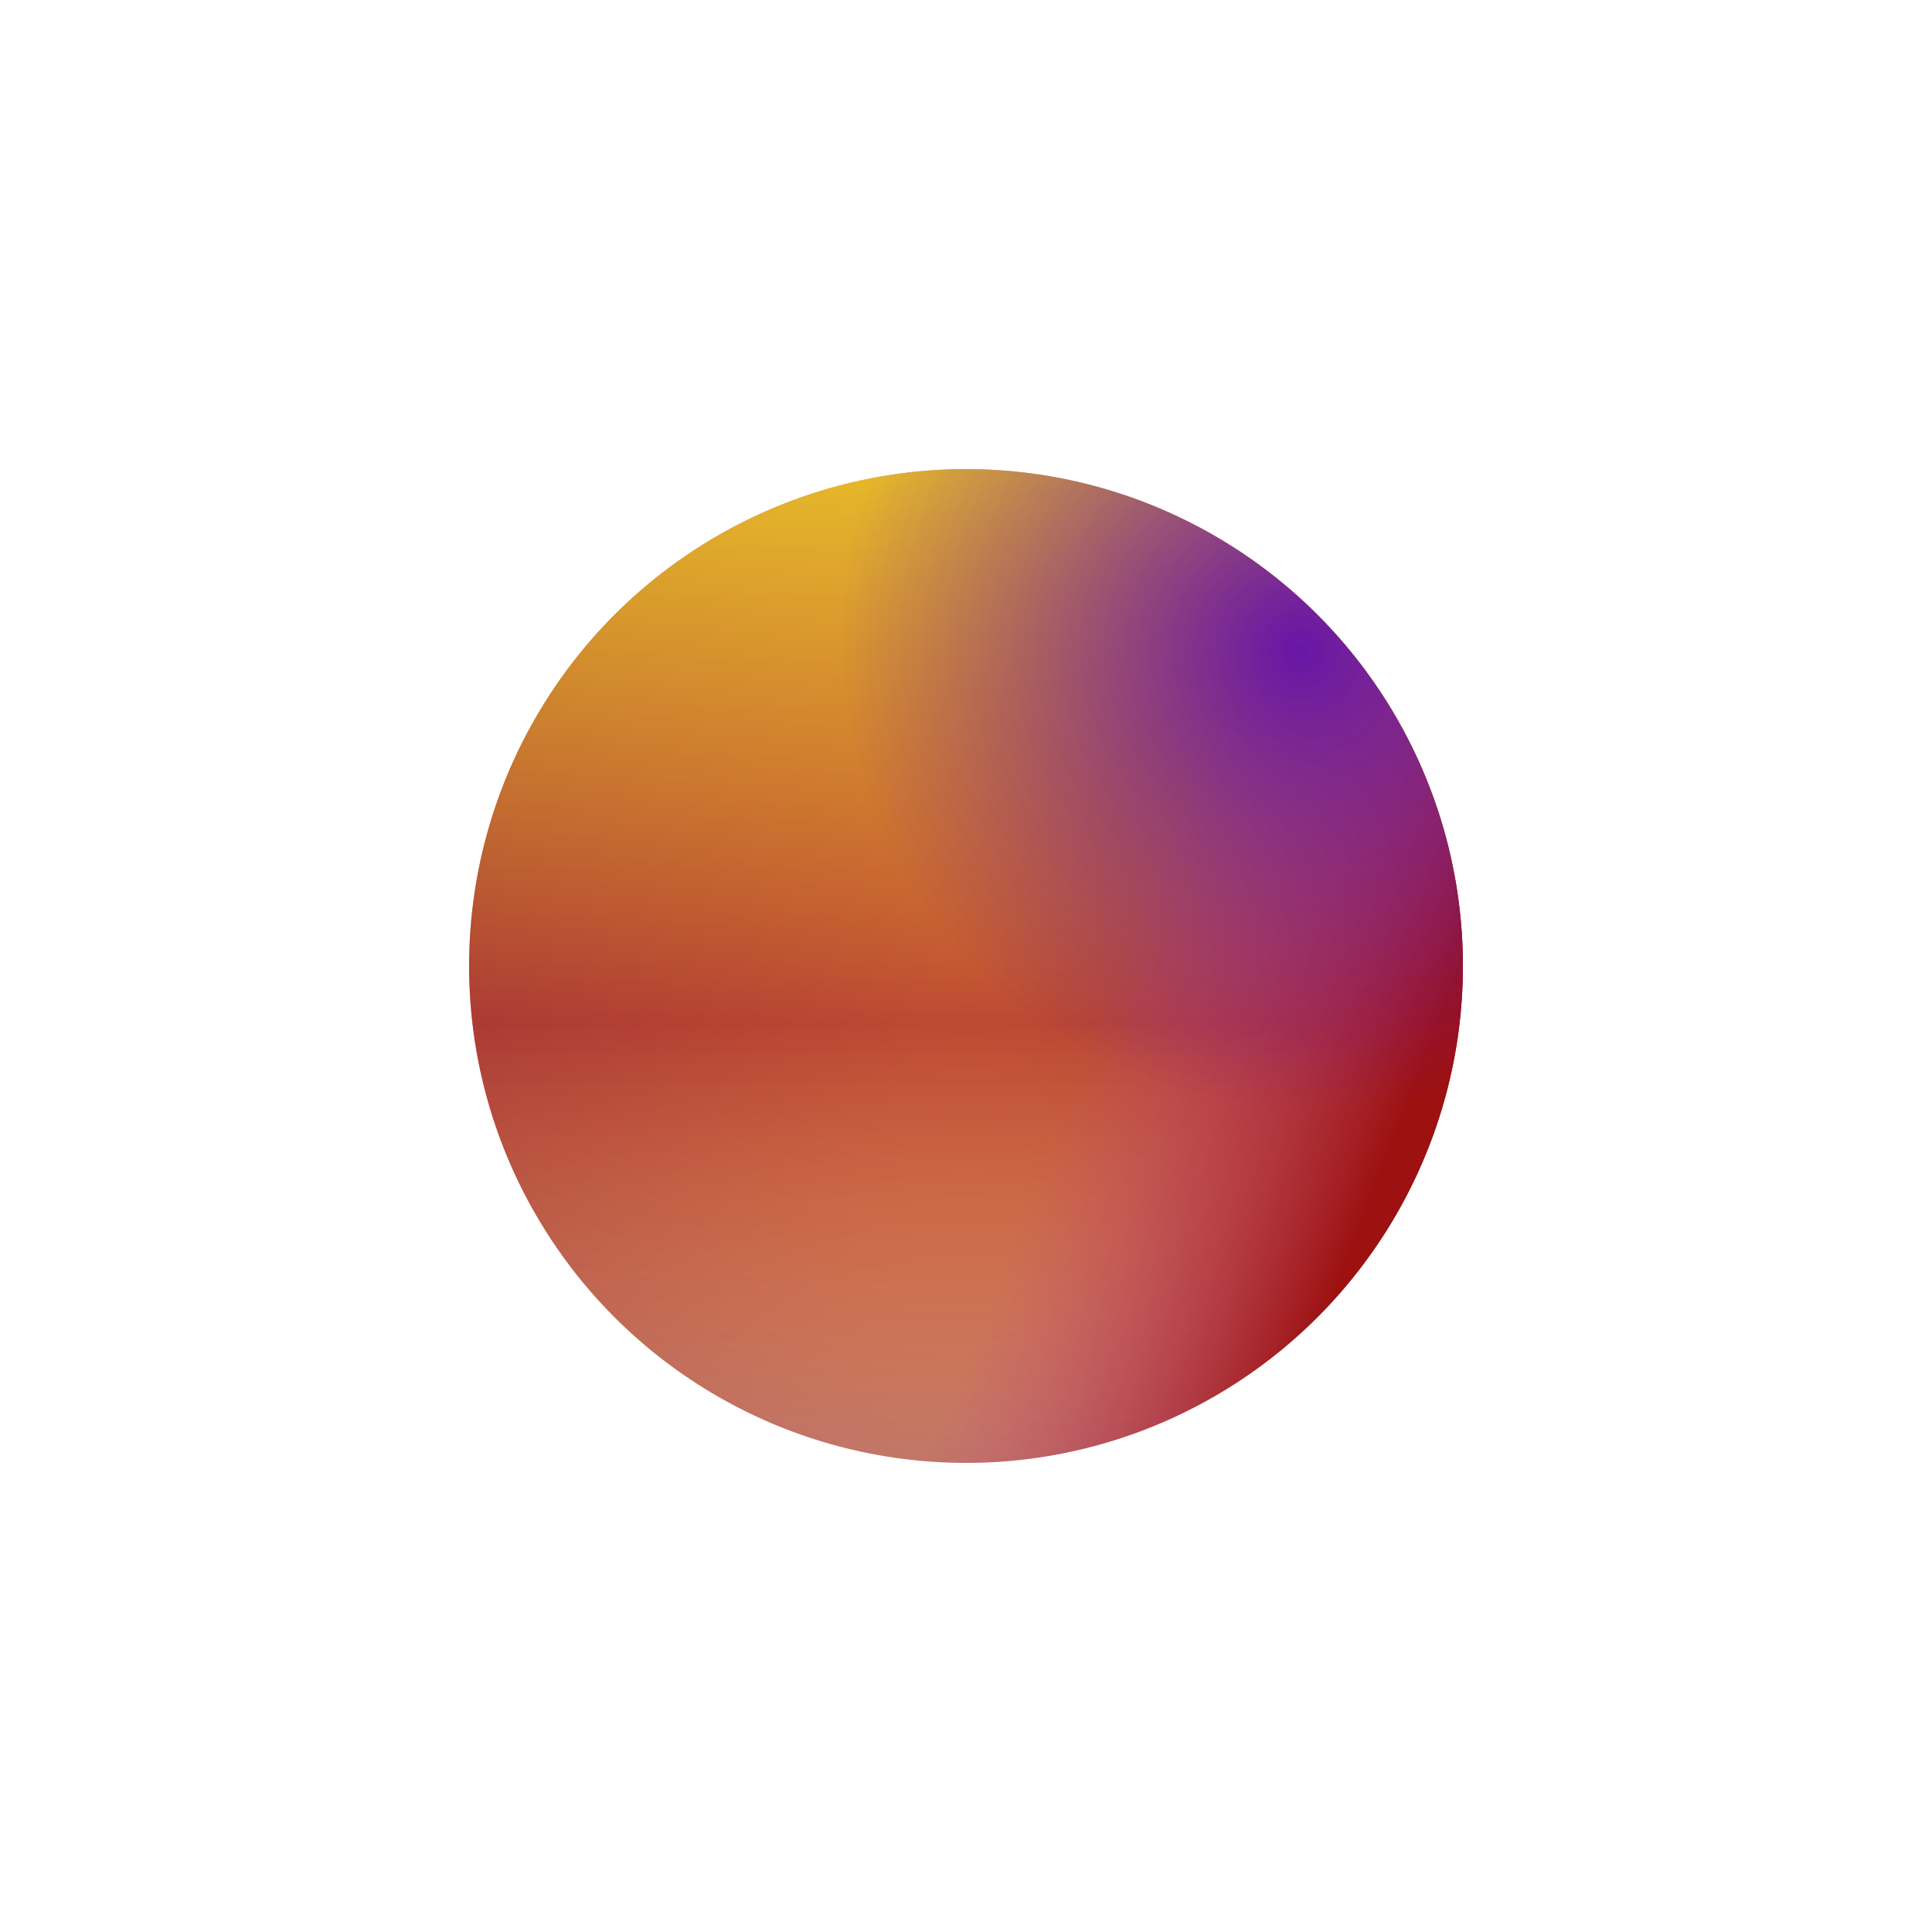 <?xml version="1.0" encoding="UTF-8"?> <svg xmlns="http://www.w3.org/2000/svg" width="313" height="313" viewBox="0 0 313 313" fill="none"> <g filter="url(#filter0_f_406_815)"> <circle cx="156.5" cy="156.5" r="80.5" fill="url(#paint0_radial_406_815)" fill-opacity="0.6"></circle> <circle cx="156.5" cy="156.5" r="80.5" fill="url(#paint1_linear_406_815)" fill-opacity="0.6"></circle> <circle cx="156.5" cy="156.5" r="80.5" fill="url(#paint2_linear_406_815)"></circle> <circle cx="156.5" cy="156.5" r="80.5" fill="url(#paint3_radial_406_815)"></circle> </g> <defs> <filter id="filter0_f_406_815" x="0.421" y="0.421" width="312.158" height="312.158" filterUnits="userSpaceOnUse" color-interpolation-filters="sRGB"> <feFlood flood-opacity="0" result="BackgroundImageFix"></feFlood> <feBlend mode="normal" in="SourceGraphic" in2="BackgroundImageFix" result="shape"></feBlend> <feGaussianBlur stdDeviation="37.789" result="effect1_foregroundBlur_406_815"></feGaussianBlur> </filter> <radialGradient id="paint0_radial_406_815" cx="0" cy="0" r="1" gradientUnits="userSpaceOnUse" gradientTransform="translate(156.5 156.5) rotate(90) scale(80.5)"> <stop stop-color="#E46400"></stop> <stop offset="1" stop-color="#981B04"></stop> </radialGradient> <linearGradient id="paint1_linear_406_815" x1="156.5" y1="76" x2="156.5" y2="237" gradientUnits="userSpaceOnUse"> <stop stop-color="#FFE600"></stop> <stop offset="0.557" stop-color="#9D1111"></stop> <stop offset="1" stop-color="#D34500" stop-opacity="0"></stop> </linearGradient> <linearGradient id="paint2_linear_406_815" x1="134.843" y1="118.828" x2="236.223" y2="158.108" gradientUnits="userSpaceOnUse"> <stop offset="0.521" stop-color="#C3498D" stop-opacity="0"></stop> <stop offset="1" stop-color="#9D1111"></stop> </linearGradient> <radialGradient id="paint3_radial_406_815" cx="0" cy="0" r="1" gradientUnits="userSpaceOnUse" gradientTransform="translate(210.439 105.345) rotate(-134.786) scale(75.987 73.791)"> <stop stop-color="#6815A7"></stop> <stop offset="1" stop-color="#6815A7" stop-opacity="0"></stop> </radialGradient> </defs> </svg> 
